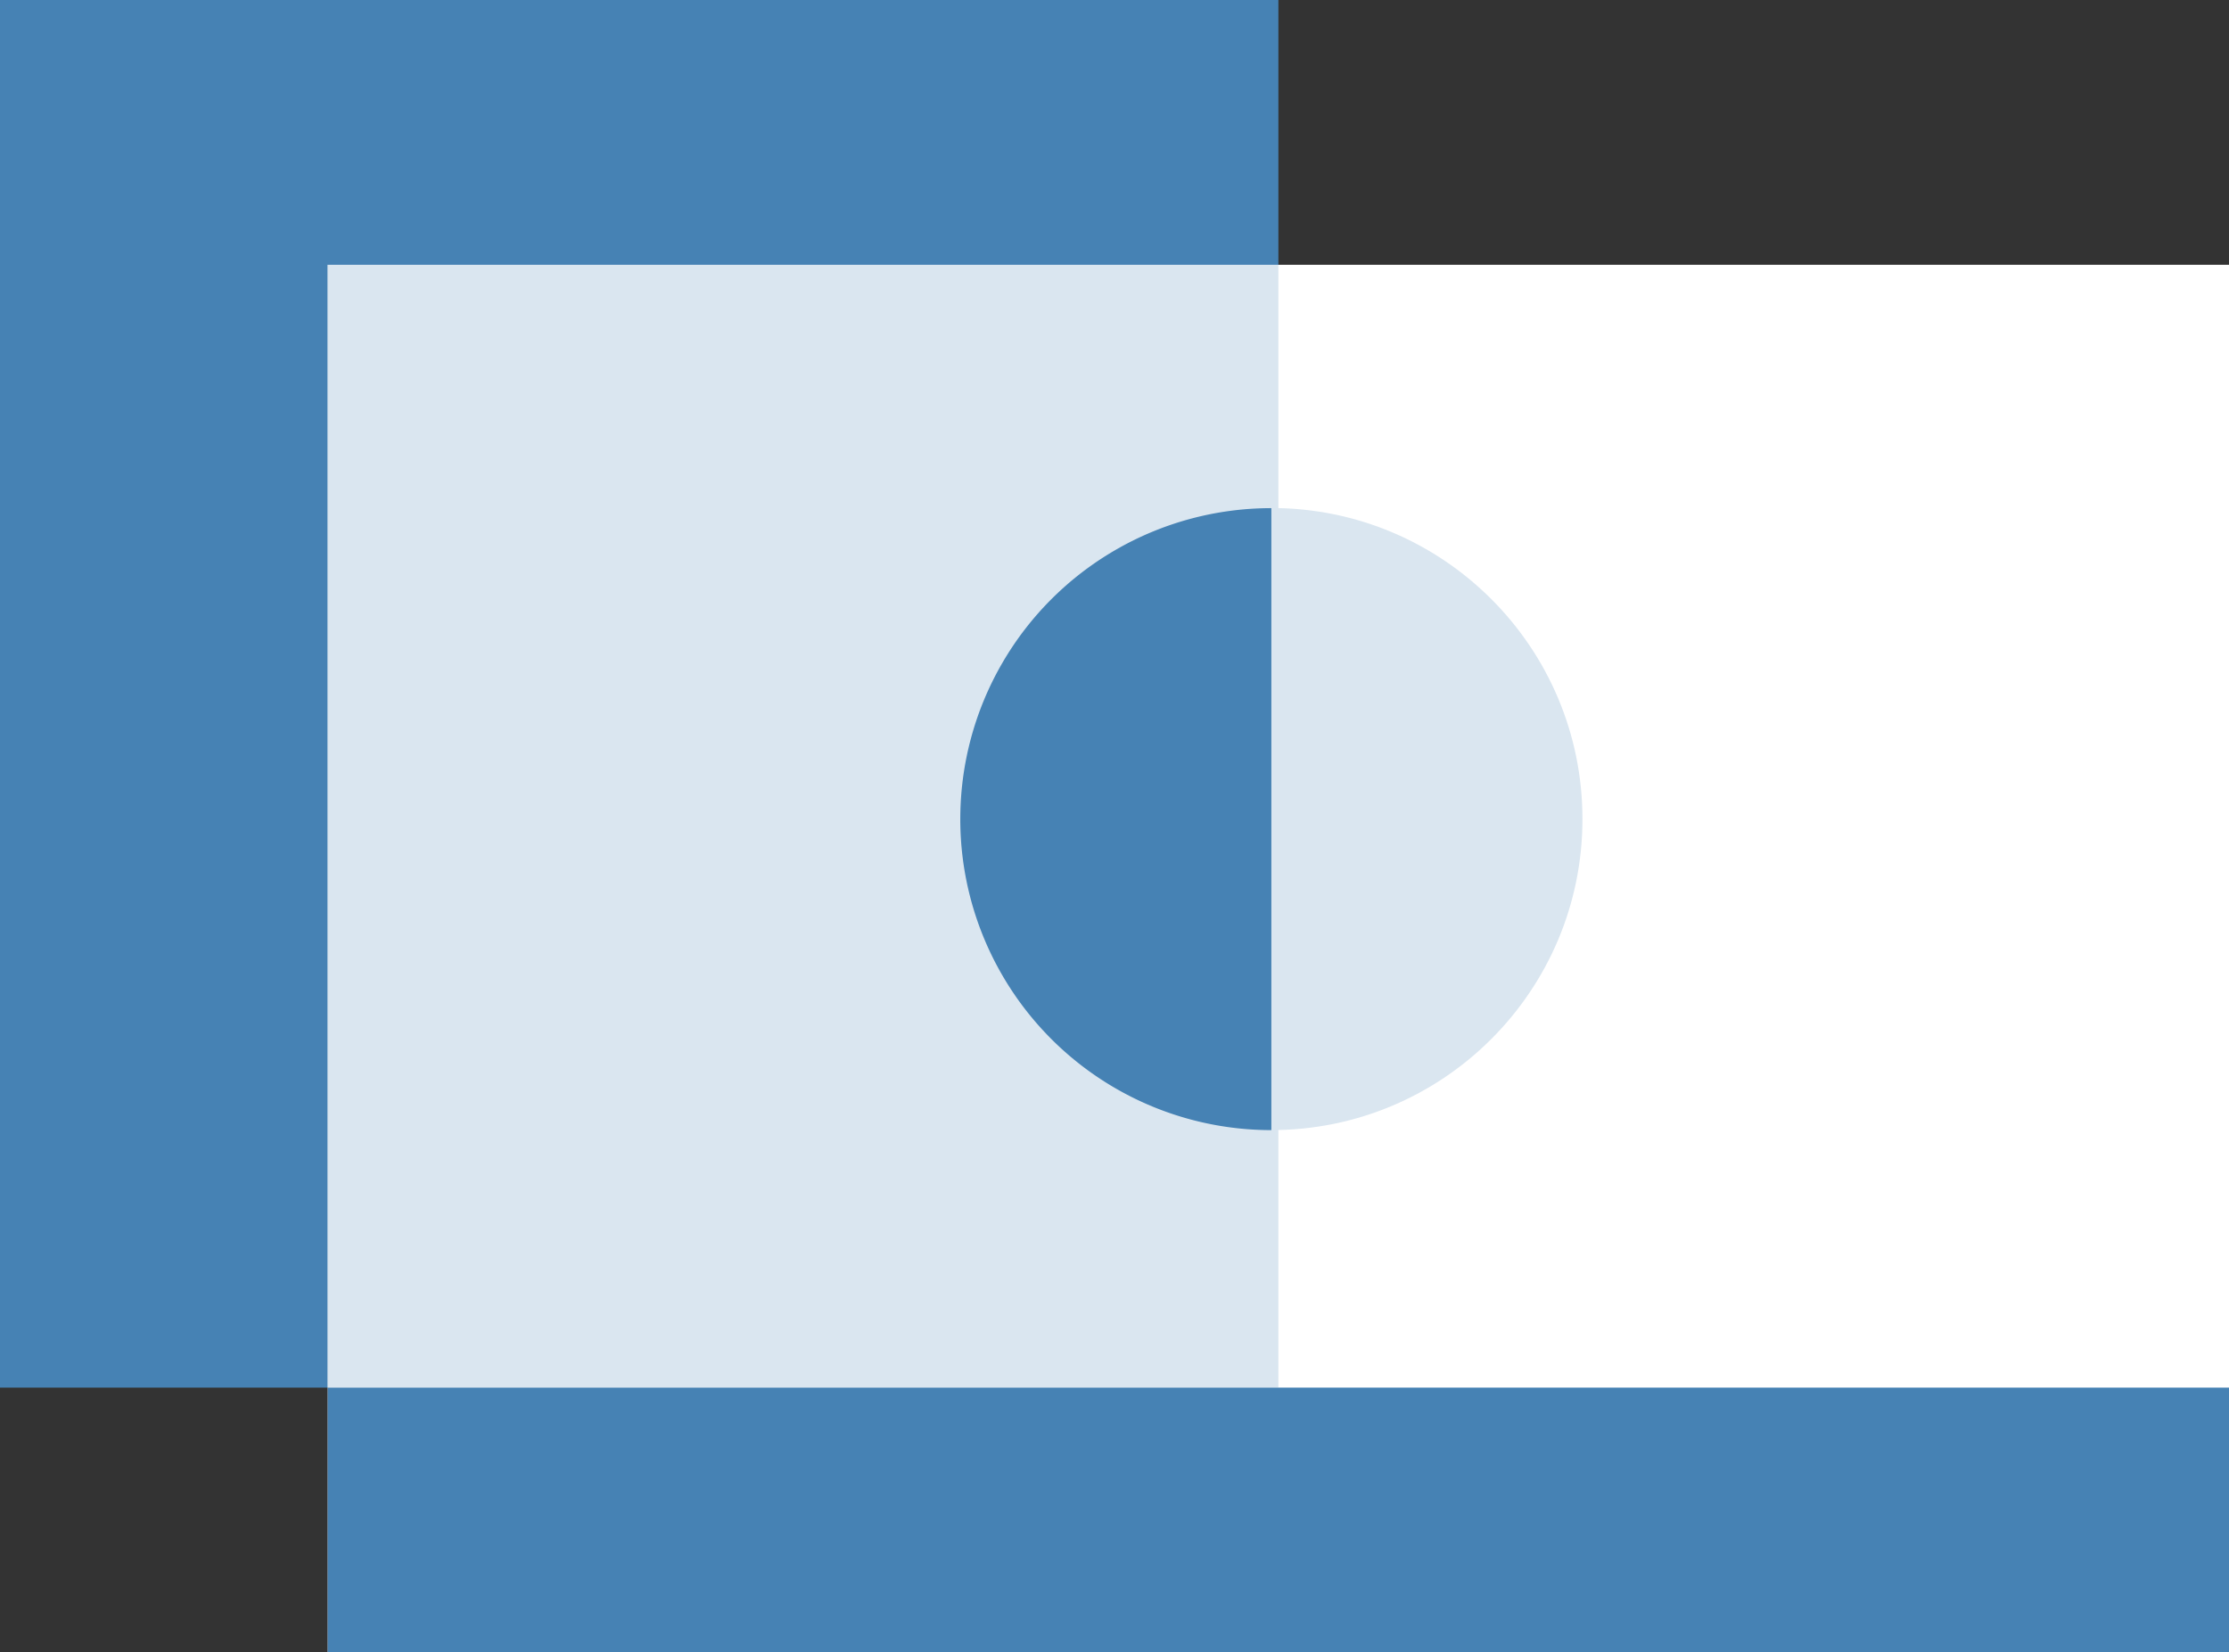 <svg xmlns="http://www.w3.org/2000/svg" viewBox="0 0 159 117.88"><rect x="0" y="0" width="159" height="117.88" fill="#333333" stroke="none"/><defs><style>.cls-1{fill:#4682b4;}.cls-2{fill:#fff;}.cls-3{fill:#dae6f0;}</style></defs><g id="Capa_2" data-name="Capa 2"><g id="Capa_1-2" data-name="Capa 1"><rect class="cls-1" width="91.19" height="98.99"></rect><rect class="cls-2" x="23.38" y="18.89" width="135.63" height="98.99"></rect><rect class="cls-3" x="23.38" y="18.89" width="67.81" height="80.1"></rect><rect class="cls-1" x="23.38" y="98.99" width="135.63" height="18.89"></rect><circle class="cls-3" cx="90.69" cy="58.43" r="22.19"></circle><path class="cls-1" d="M68.5,58.43A22.18,22.18,0,0,0,90.69,80.62V36.25A22.18,22.18,0,0,0,68.5,58.43Z"></path></g></g></svg>